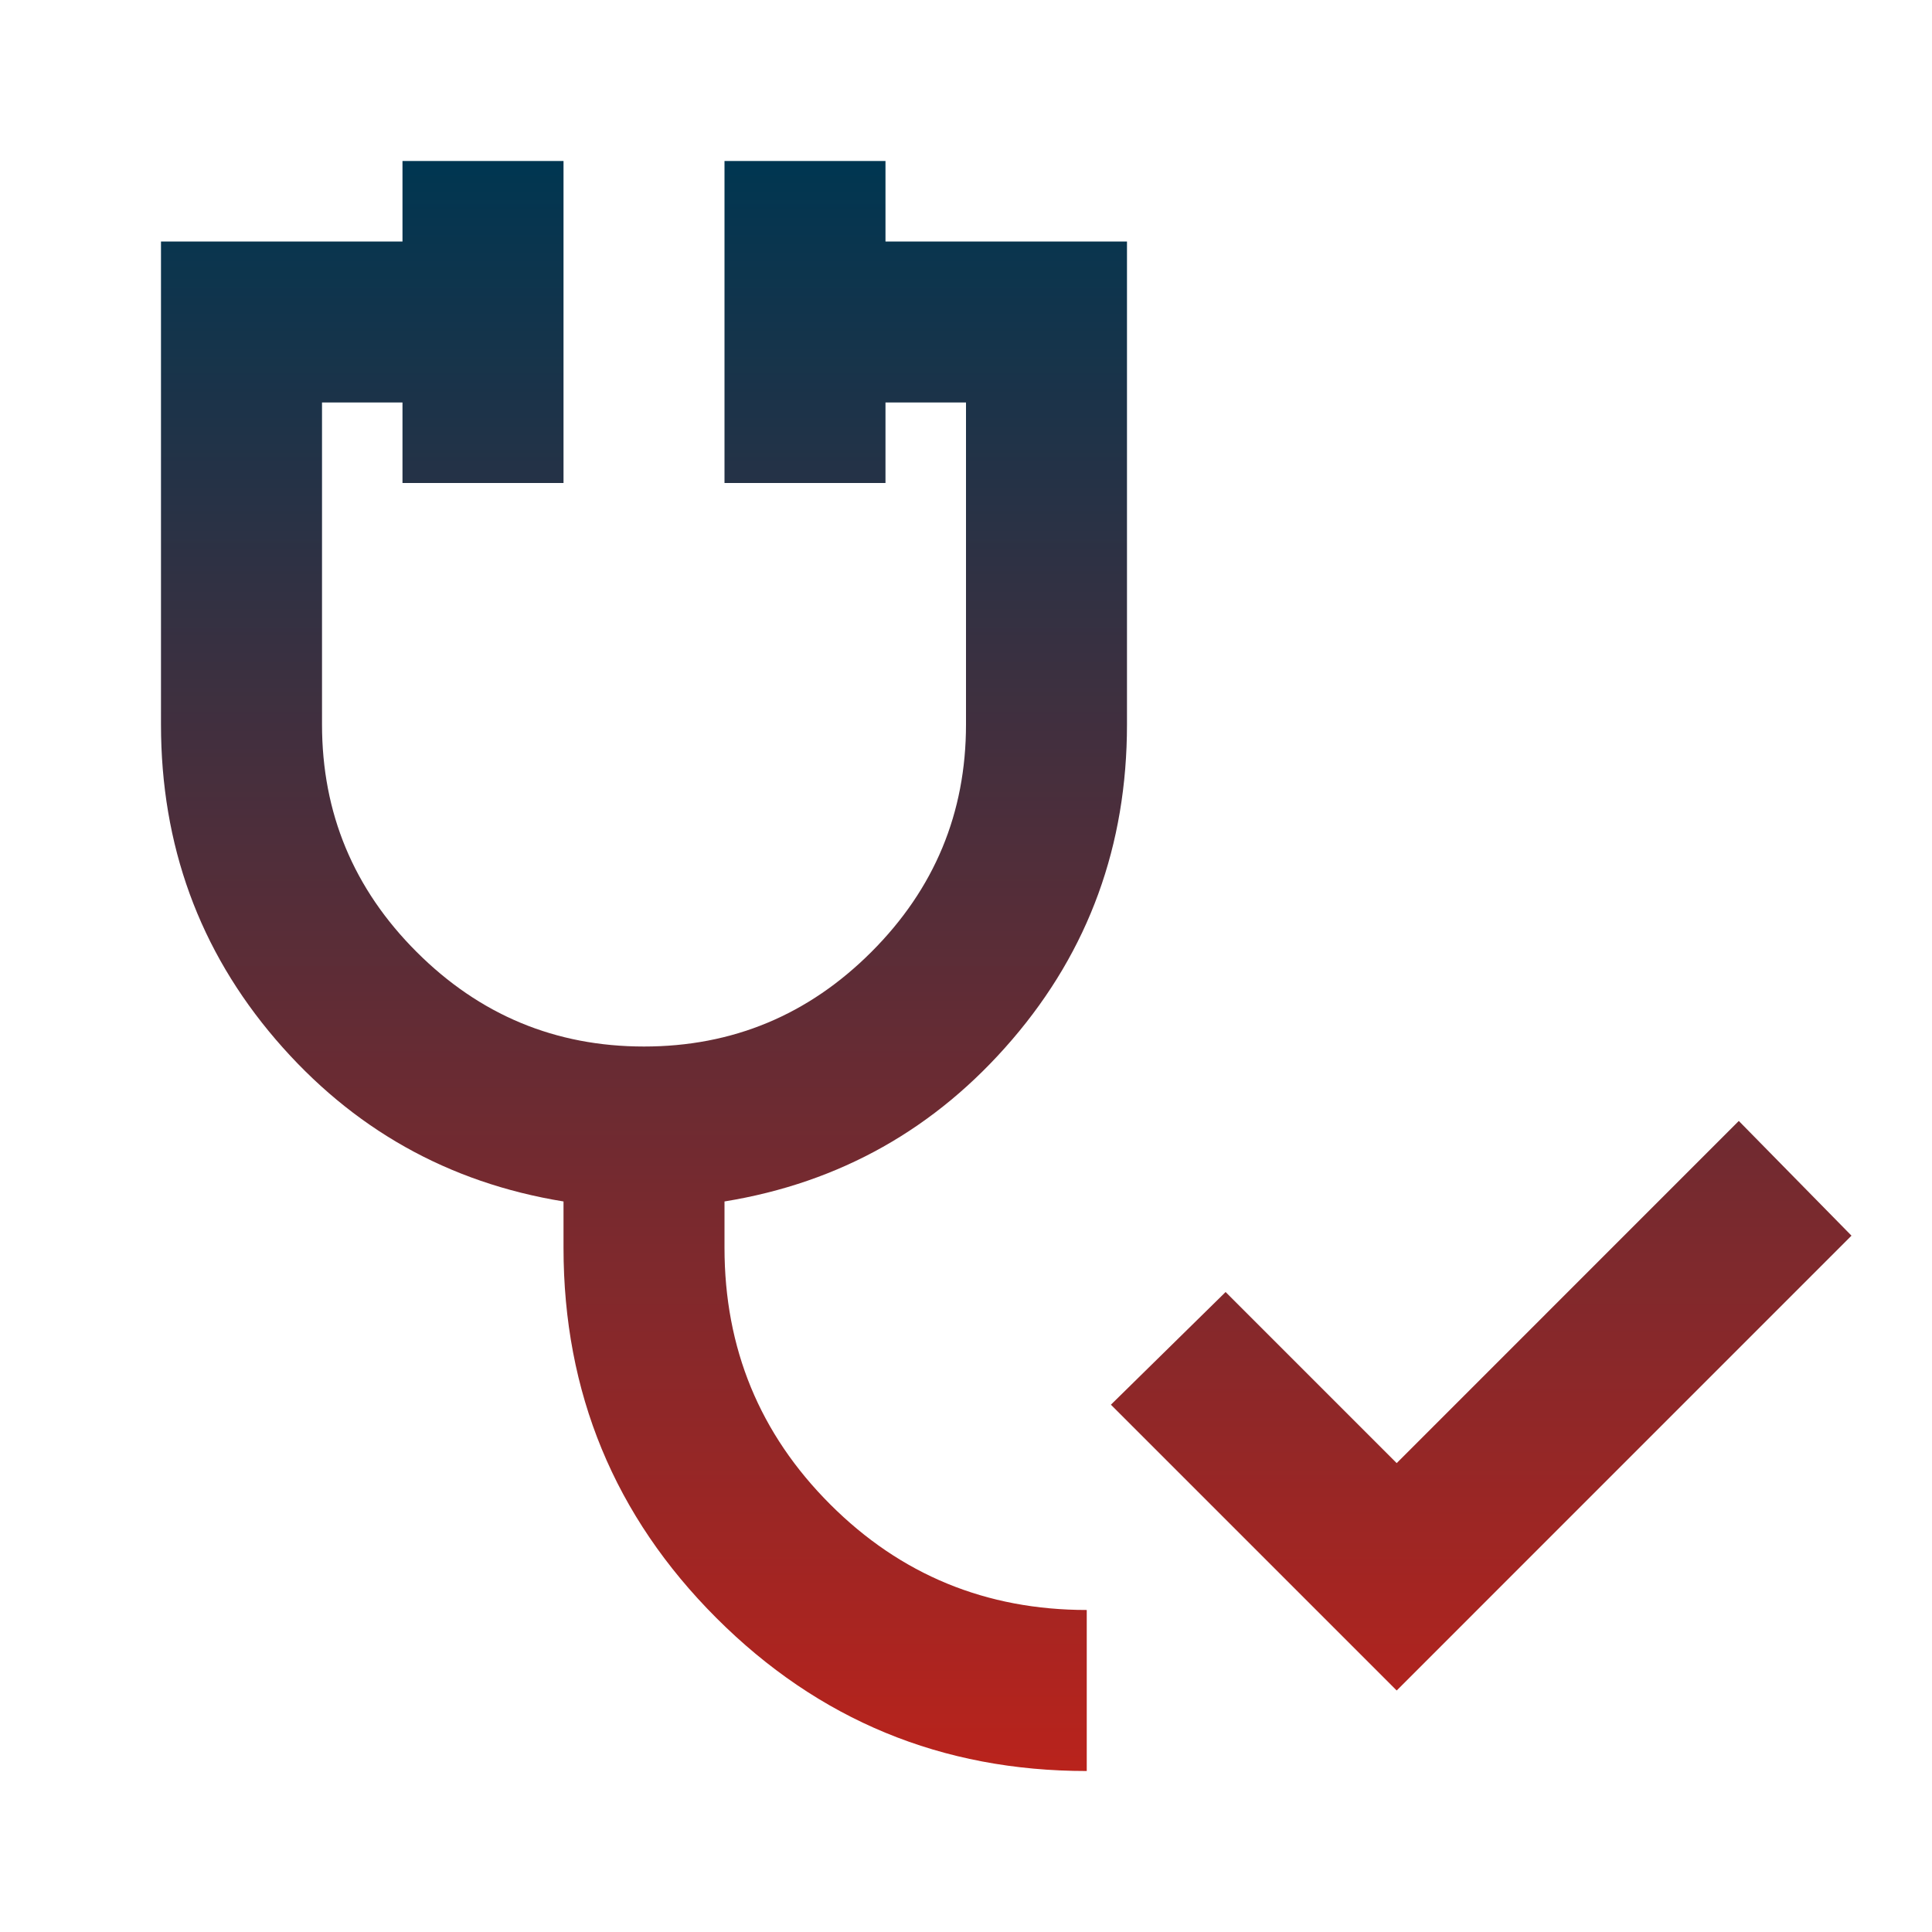 <svg width="40" height="40" viewBox="0 0 40 40" fill="none" xmlns="http://www.w3.org/2000/svg">
<path d="M28.917 35L23 29.083L25.375 26.75L28.917 30.292L36 23.208L38.333 25.583L28.917 35ZM22.5 36.667C19.5 36.667 16.945 35.611 14.833 33.5C12.722 31.389 11.667 28.833 11.667 25.833V24.875C9.278 24.486 7.292 23.368 5.708 21.521C4.125 19.674 3.333 17.5 3.333 15V5H8.333V3.333H11.667V10H8.333V8.333H6.667V15C6.667 16.833 7.319 18.403 8.625 19.708C9.931 21.014 11.5 21.667 13.333 21.667C15.167 21.667 16.736 21.014 18.042 19.708C19.347 18.403 20 16.833 20 15V8.333H18.333V10H15V3.333H18.333V5H23.333V15C23.333 17.5 22.542 19.674 20.958 21.521C19.375 23.368 17.389 24.486 15 24.875V25.833C15 27.917 15.729 29.687 17.188 31.146C18.646 32.604 20.417 33.333 22.5 33.333V36.667Z" fill="url(#paint0_linear_1_332)"/>
<defs>
<linearGradient id="paint0_linear_1_332" x1="20.833" y1="3.333" x2="20.833" y2="36.667" gradientUnits="userSpaceOnUse">
<stop stop-color="#003651"/>
<stop offset="1" stop-color="#B9231C"/>
</linearGradient>
</defs>
</svg>

